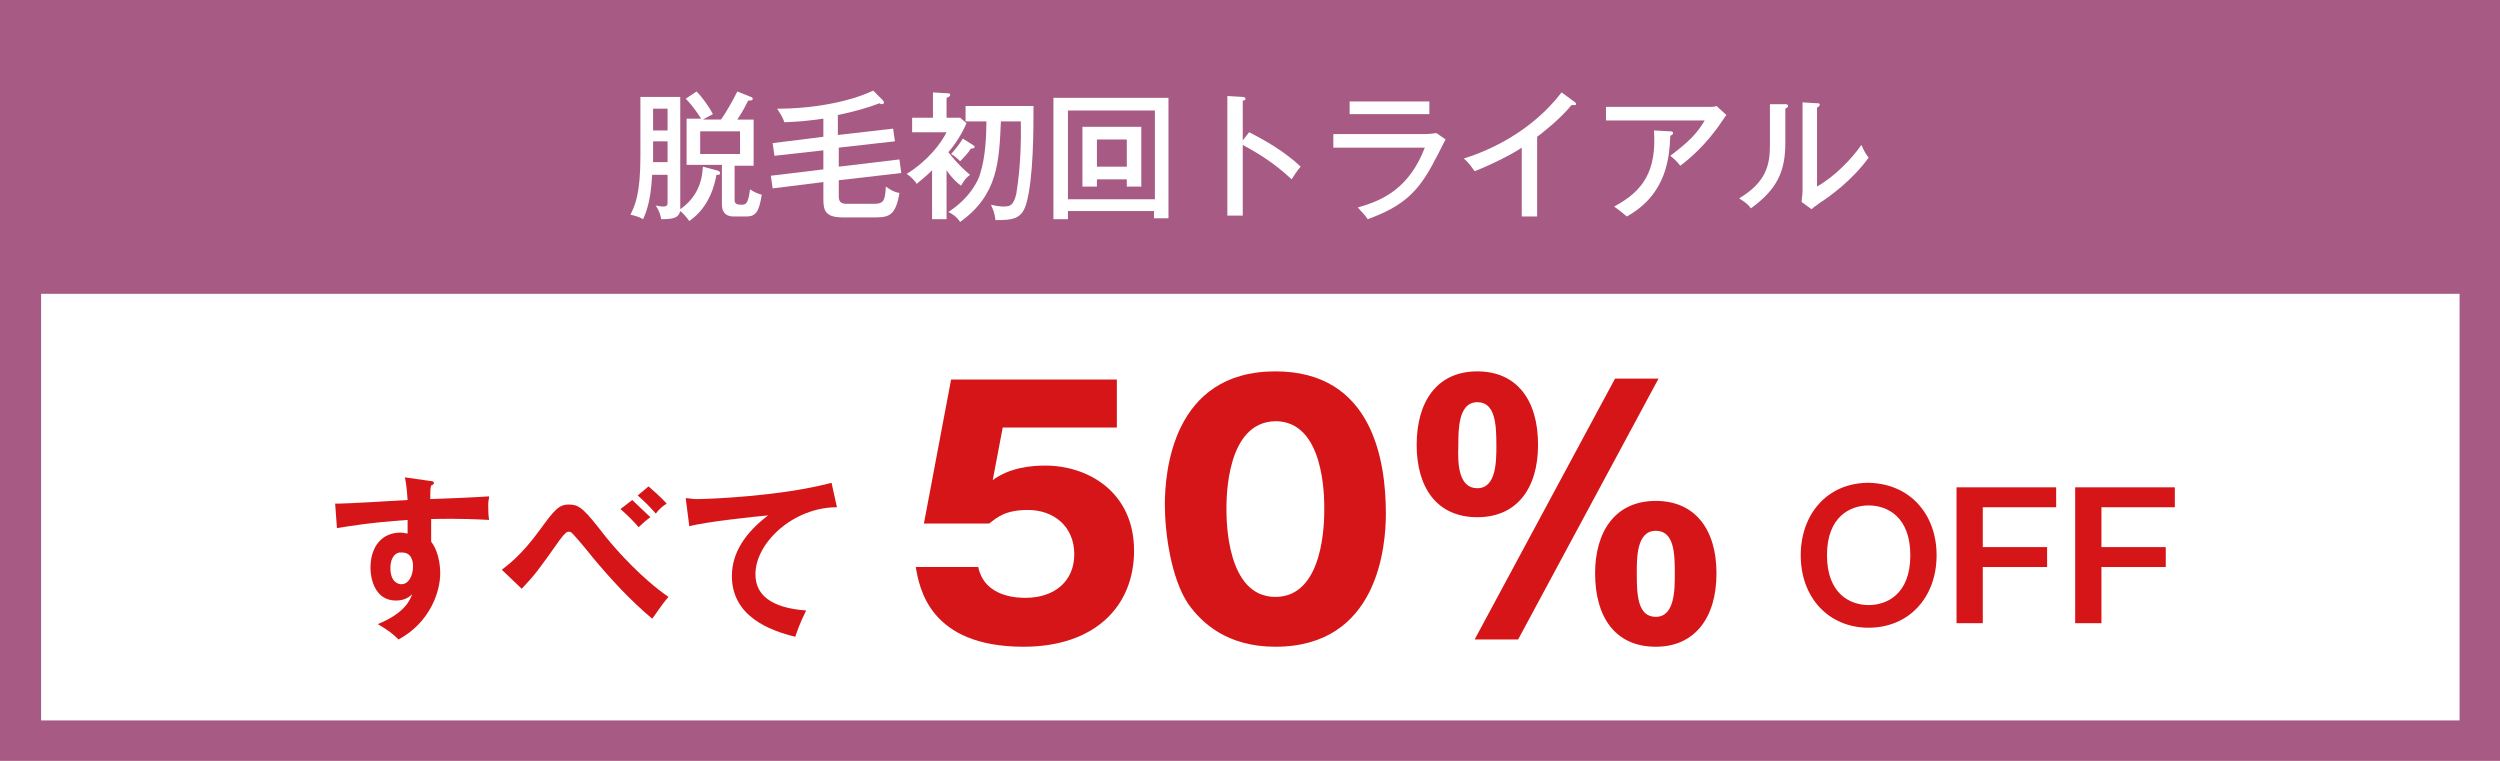 <?xml version="1.0" encoding="UTF-8"?>
<!-- Generator: Adobe Illustrator 28.1.0, SVG Export Plug-In . SVG Version: 6.00 Build 0)  -->
<svg xmlns="http://www.w3.org/2000/svg" xmlns:xlink="http://www.w3.org/1999/xlink" version="1.1" id="レイヤー_1" x="0px" y="0px" viewBox="0 0 276 84" style="enable-background:new 0 0 276 84;" xml:space="preserve">
<style type="text/css">
	.st0{fill:#A75A83;}
	.st1{fill:#FFFFFF;}
	.st2{fill:#D61518;}
</style>
<g>
	<rect x="0" class="st0" width="276" height="84"></rect>
	
		<rect x="114.5" y="-77.6" transform="matrix(-1.836970e-16 1 -1 -1.836970e-16 193.936 -82.064)" class="st1" width="47.1" height="267"></rect>
	<g>
		<path class="st1" d="M72,19.3c-0.1,1.7-0.3,3.4-1,4.9c-0.5-0.3-1-0.4-1.4-0.5c0.5-1,1.1-2.3,1.1-6.4v-6.6h4.4v12.1    c0,0.1,0,0.2,0,0.3c1.7-1.2,2.4-2.8,2.5-4.7l1.5,0.4c0.1,0,0.4,0.1,0.4,0.3c0,0.2-0.1,0.2-0.4,0.2c-0.2,1-0.7,3.5-3,5.1    c-0.3-0.4-0.7-0.9-1-1.1c-0.2,0.7-0.6,0.9-2.1,0.9c-0.1-0.5-0.2-0.9-0.6-1.5c0.2,0,0.5,0.1,0.8,0.1c0.5,0,0.5-0.2,0.5-0.5v-3H72z     M73.7,14.4V12h-1.6v2.4H73.7z M73.7,17.9v-2.3h-1.6v2.3H73.7z M79.6,13.2c0.5-0.7,1.2-1.9,1.8-3.1l1.5,0.6c0.1,0,0.2,0.1,0.2,0.2    c0,0.2-0.2,0.2-0.5,0.2c-0.3,0.6-0.6,1.2-1.2,2.1h1.8v5.1h-2.1v3.8c0,0.4,0.3,0.5,0.7,0.5c0.5,0,0.8,0,1-1.7    c0.3,0.2,0.6,0.4,1.3,0.6c-0.3,1.8-0.6,2.4-1.7,2.4H81c-1.2,0-1.3-0.9-1.3-1.3v-4.4h-3.9v-5.1h1.6c-0.2-0.3-0.8-1.3-1.7-2.2    l1.2-0.8c0.6,0.6,1.4,1.7,1.8,2.5c-0.4,0.2-0.7,0.4-1.1,0.6H79.6z M77.3,14.5v2.5h4.4v-2.5H77.3z"></path>
		<path class="st1" d="M92.5,14.9l6.1-0.7l0.2,1.4l-6.2,0.7v2.1l6.7-0.8l0.2,1.5l-6.9,0.8v1.8c0,0.7,0.4,0.8,0.9,0.8h3    c1.1,0,1.2-0.4,1.3-1.9c0.3,0.2,0.8,0.6,1.5,0.7c-0.4,2.4-1.1,2.7-2.6,2.7H93c-2,0-2.1-0.9-2.1-2.1v-1.8l-5.6,0.7l-0.2-1.4    l5.8-0.7v-2.1l-5.4,0.6l-0.2-1.4l5.6-0.7v-2c-2.2,0.3-2.4,0.3-4.3,0.4c-0.2-0.6-0.5-1-0.8-1.5c4.1,0,8.1-0.8,10.6-2l1.1,1.1    c0,0,0.1,0.2,0.1,0.2c0,0.1-0.1,0.2-0.2,0.2c-0.1,0-0.2,0-0.3-0.1c-1.3,0.5-2.7,0.9-4.6,1.3V14.9z"></path>
		<path class="st1" d="M104.4,24.2h-1.5v-5.4c-0.7,0.7-1,0.9-1.7,1.5c-0.1-0.2-0.5-0.7-1.1-1.1c2.4-1.5,3.8-3.4,4.4-4.6h-3.8V13h2.3    v-2.8l1.6,0.1c0.2,0,0.3,0,0.3,0.2c0,0.1-0.1,0.2-0.4,0.3V13h1.5l0.7,0.6c-0.5,1.2-1.3,2.4-2,3.2c1.1,1.4,1.9,2.1,2.4,2.5    c-0.4,0.3-0.6,0.5-1,1.2c-0.4-0.3-0.9-0.7-1.6-1.7V24.2z M106.6,13.2v-1.5h7.5c0,2.6,0,8-0.8,10.8c-0.5,1.7-1.5,1.8-3.4,1.8    c-0.1-0.8-0.2-1-0.5-1.7c0.8,0.2,1.3,0.2,1.4,0.2c0.8,0,1.1-0.2,1.4-1.4c0-0.2,0.6-3,0.5-8h-2.2c-0.2,4.4-0.3,8.1-4.5,11.1    c-0.4-0.6-0.9-0.9-1.3-1.1c2.5-1.6,3.4-3.7,3.5-4.2c0.6-1.8,0.7-4.3,0.7-5.8H106.6z M107.4,16c0.1,0.1,0.2,0.1,0.2,0.2    c0,0.2-0.3,0.2-0.4,0.2c-0.4,0.6-0.9,1.1-1.2,1.4c-0.2-0.2-0.5-0.5-1-0.8c0.4-0.4,1-1.2,1.3-1.7L107.4,16z"></path>
		<path class="st1" d="M117.9,23.4v0.8h-1.6V10.8h12.7v13.3h-1.6v-0.8H117.9z M127.5,22v-9.8h-9.6V22H127.5z M121.1,19.8v0.8h-1.6    v-6.6h6.5v6.6h-1.6v-0.8H121.1z M124.4,18.4v-3h-3.3v3H124.4z"></path>
		<path class="st1" d="M137.9,14.6c1.6,0.8,3.9,2.1,5.7,3.8c-0.2,0.2-0.5,0.6-1,1.4c-2-1.9-4.1-3.1-5.4-3.8v7.8h-1.7V10.6l1.7,0.1    c0.2,0,0.3,0.1,0.3,0.2c0,0.2-0.2,0.2-0.3,0.2v4.4L137.9,14.6z"></path>
		<path class="st1" d="M157.3,14.8c0.7,0,1-0.1,1.3-0.1l1,0.7c-0.2,0.3-0.9,1.8-1.1,2.1c-1.9,3.8-3.7,5.3-7.5,6.7    c-0.4-0.6-0.6-0.7-1.1-1.3c2.9-0.8,5.7-2.2,7.4-6.6h-10.1v-1.5H157.3z M157.8,11.2v1.4H149v-1.4H157.8z"></path>
		<path class="st1" d="M169.7,23.9H168v-7.6c-0.7,0.5-2.9,1.7-5.2,2.6c-0.3-0.4-0.6-0.9-1.2-1.4c2.9-0.9,7.5-3,10.8-7.3l1.5,1.1    c0.1,0.1,0.1,0.1,0.1,0.2c0,0.1-0.1,0.1-0.2,0.1c-0.1,0-0.2,0-0.3,0c-1.4,1.7-3.4,3.2-3.8,3.5V23.9z"></path>
		<path class="st1" d="M188.7,11.8c0.3,0,0.6,0,0.8-0.1l1.1,1c-0.2,0.2-0.2,0.3-0.5,0.7c-1.8,2.7-3.8,4.3-4.6,4.9    c-0.3-0.4-0.7-0.8-1.1-1.1c2.1-1.6,2.9-2.4,3.8-3.9h-10.9v-1.5H188.7z M184.4,14.5c0.1,0,0.3,0,0.3,0.2c0,0.2-0.2,0.2-0.3,0.3    c-0.1,2.2-0.3,6.4-4.8,8.9c-0.6-0.5-0.7-0.6-1.4-1.1c3.2-1.7,4.7-3.9,4.4-8.4L184.4,14.5z"></path>
		<path class="st1" d="M197,11.5c0.2,0,0.4,0,0.4,0.2c0,0.2-0.2,0.2-0.3,0.3v3.8c0,3.1-0.9,5.1-3.8,7.2c-0.3-0.4-0.5-0.6-1.3-1.1    c3-1.8,3.4-3.7,3.4-5.9v-4.5L197,11.5z M200.6,11.4c0.2,0,0.3,0,0.3,0.2c0,0.1-0.2,0.2-0.3,0.3v8.7c1.9-1.1,3.7-2.9,4.9-4.6    c0.4,0.9,0.5,1,0.8,1.4c-1.8,2.5-4.3,4.3-5.4,5c-0.5,0.4-0.6,0.4-0.9,0.7l-1.1-0.8c0-0.3,0.1-0.8,0.1-1.2v-9.8L200.6,11.4z"></path>
	</g>
	<g>
		<path class="st2" d="M47.5,53.1c0.3,0,0.4,0.1,0.4,0.2c0,0.2-0.1,0.2-0.3,0.3c-0.1,0.3-0.1,0.7-0.1,1.5c5.6-0.2,6.2-0.3,6.5-0.3    c0,0.3-0.1,0.4-0.1,0.9c0,0.5,0,1.2,0.1,1.7c-3.6-0.2-5.6-0.1-6.4-0.1c0,0.3,0,1.6,0,2.5c1,1.3,1,3.2,1,3.5c0,2-1.1,5.4-4.6,7.3    c-0.6-0.6-1.1-1-2.3-1.7c3-1.2,3.6-2.7,3.8-3.3c-0.5,0.5-1.1,0.7-1.8,0.7c-2.3,0-2.8-2.4-2.8-3.6c0-2.4,1.3-3.9,3.3-3.9    c0.4,0,0.6,0.1,0.8,0.1c0-0.8,0-1.1,0-1.5c-4.3,0.3-6.5,0.7-7.8,0.9l-0.2-2.7c0.6,0,1.4,0,8-0.4c-0.1-1.5-0.2-2-0.3-2.5L47.5,53.1    z M43.1,62.7c0,1.6,0.9,1.8,1.2,1.8c0.8,0,1.3-0.9,1.3-2c0-0.4-0.1-1.5-1.2-1.5C43.7,60.9,43.1,61.5,43.1,62.7z"></path>
		<path class="st2" d="M55.4,62.9c0.5-0.4,2.1-1.5,4.2-4.4c1.6-2.2,2.1-2.8,3.2-2.8c1.2,0,1.7,0.5,4.1,3.6c1.3,1.6,4,4.6,6.9,6.6    c-0.8,0.9-1.6,2.2-1.8,2.4c-2.4-2-4.6-4.4-6.6-6.8c-0.7-0.9-1.9-2.3-2.2-2.6c-0.1-0.1-0.2-0.2-0.4-0.2c-0.2,0-0.4,0.1-1,0.9    c-2.4,3.4-2.7,3.8-4.2,5.4L55.4,62.9z M69.8,55.2c0.5,0.5,1.5,1.4,2,1.9c-0.3,0.2-1,0.8-1.3,1.1c-0.4-0.5-1.3-1.4-2-2L69.8,55.2z     M71.6,53.7c0.2,0.2,1.2,1,2,1.9c-0.5,0.3-0.9,0.7-1.2,1.1c-0.6-0.7-1.3-1.4-2-2L71.6,53.7z"></path>
		<path class="st2" d="M92.4,56c-4.8,0-9,3.9-9,7.4c0,2.2,1.6,3.7,5.6,4c-0.7,1.4-1,2.3-1.2,2.9c-2.9-0.7-7-2.3-7-6.7    c0-2.6,1.5-4.8,4-6.7c-1.2,0.1-6.9,0.7-8.7,1.2L75.7,55c0.4,0,0.7,0.1,1.2,0.1c1.3,0,9.3-0.3,14.9-1.8L92.4,56z"></path>
	</g>
	<g>
		<path class="st2" d="M213.8,61.3c0,4.7-3.1,8-7.5,8c-4.4,0-7.5-3.3-7.5-8c0-4.5,2.9-8,7.5-8C210.9,53.4,213.8,56.8,213.8,61.3z     M201.7,61.3c0,4.2,2.5,5.5,4.6,5.5c1.9,0,4.6-1.1,4.6-5.5c0-4.2-2.5-5.5-4.6-5.5C204.3,55.8,201.7,57,201.7,61.3z"></path>
		<path class="st2" d="M227,53.8V56h-8.1v4.4h7.1v2.2h-7.1v6.2H216V53.8H227z"></path>
		<path class="st2" d="M240.1,53.8V56H232v4.4h7.1v2.2H232v6.2h-2.9V53.8H240.1z"></path>
	</g>
	<g>
		<path class="st2" d="M123.2,47.2h-12.5l-1.1,5.8c1.9-1.4,4.3-1.6,5.8-1.6c4.7,0,9.8,2.9,9.8,9.4c0,6.2-4.4,10.6-12.2,10.6    c-10.4,0-11.5-6.5-11.9-8.8h6.9c0.7,3.4,4.5,3.4,5.2,3.4c3.3,0,5.4-1.9,5.4-4.8c0-3.2-2.4-4.9-5.1-4.9c-2.5,0-3.4,0.8-4.3,1.5H102    l3-15.9h18.3V47.2z"></path>
		<path class="st2" d="M153,56.7c0,3.5-0.8,14.7-12.2,14.7c-5.3,0-8.1-2.6-9.6-4.7c-1.9-2.8-2.6-7.8-2.6-11    c0-3.5,0.8-14.7,12.2-14.7C151.5,41,153,50.8,153,56.7z M135.4,56.2c0,1.2,0,9.7,5.4,9.7c5.4,0,5.4-8.4,5.4-9.7    c0-1.4,0-9.7-5.4-9.7C135.4,46.6,135.4,54.9,135.4,56.2z"></path>
		<path class="st2" d="M163.1,41c4.3,0,6.7,3.1,6.7,8.1c0,4.9-2.4,8-6.7,8c-4.5,0-6.7-3.3-6.7-8C156.4,44.4,158.6,41,163.1,41z     M163.1,53.9c2.1,0,2.1-3,2.1-4.7c0-2.3-0.1-4.8-2.1-4.8c-2.1,0-2.1,3-2.1,4.8C160.9,51.4,161.1,53.9,163.1,53.9z M162.8,70.6    l15.5-28.8h4.8l-15.5,28.8H162.8z M182.8,55.3c4.3,0,6.7,3.1,6.7,8s-2.4,8.1-6.7,8.1c-4.5,0-6.7-3.3-6.7-8.1    C176.1,58.7,178.3,55.3,182.8,55.3z M182.8,68.1c2.1,0,2.1-3,2.1-4.8c0-2.3-0.1-4.7-2.1-4.7c-2.1,0-2.1,2.9-2.1,4.7    C180.7,65.7,180.8,68.1,182.8,68.1z"></path>
	</g>
</g>
</svg>
